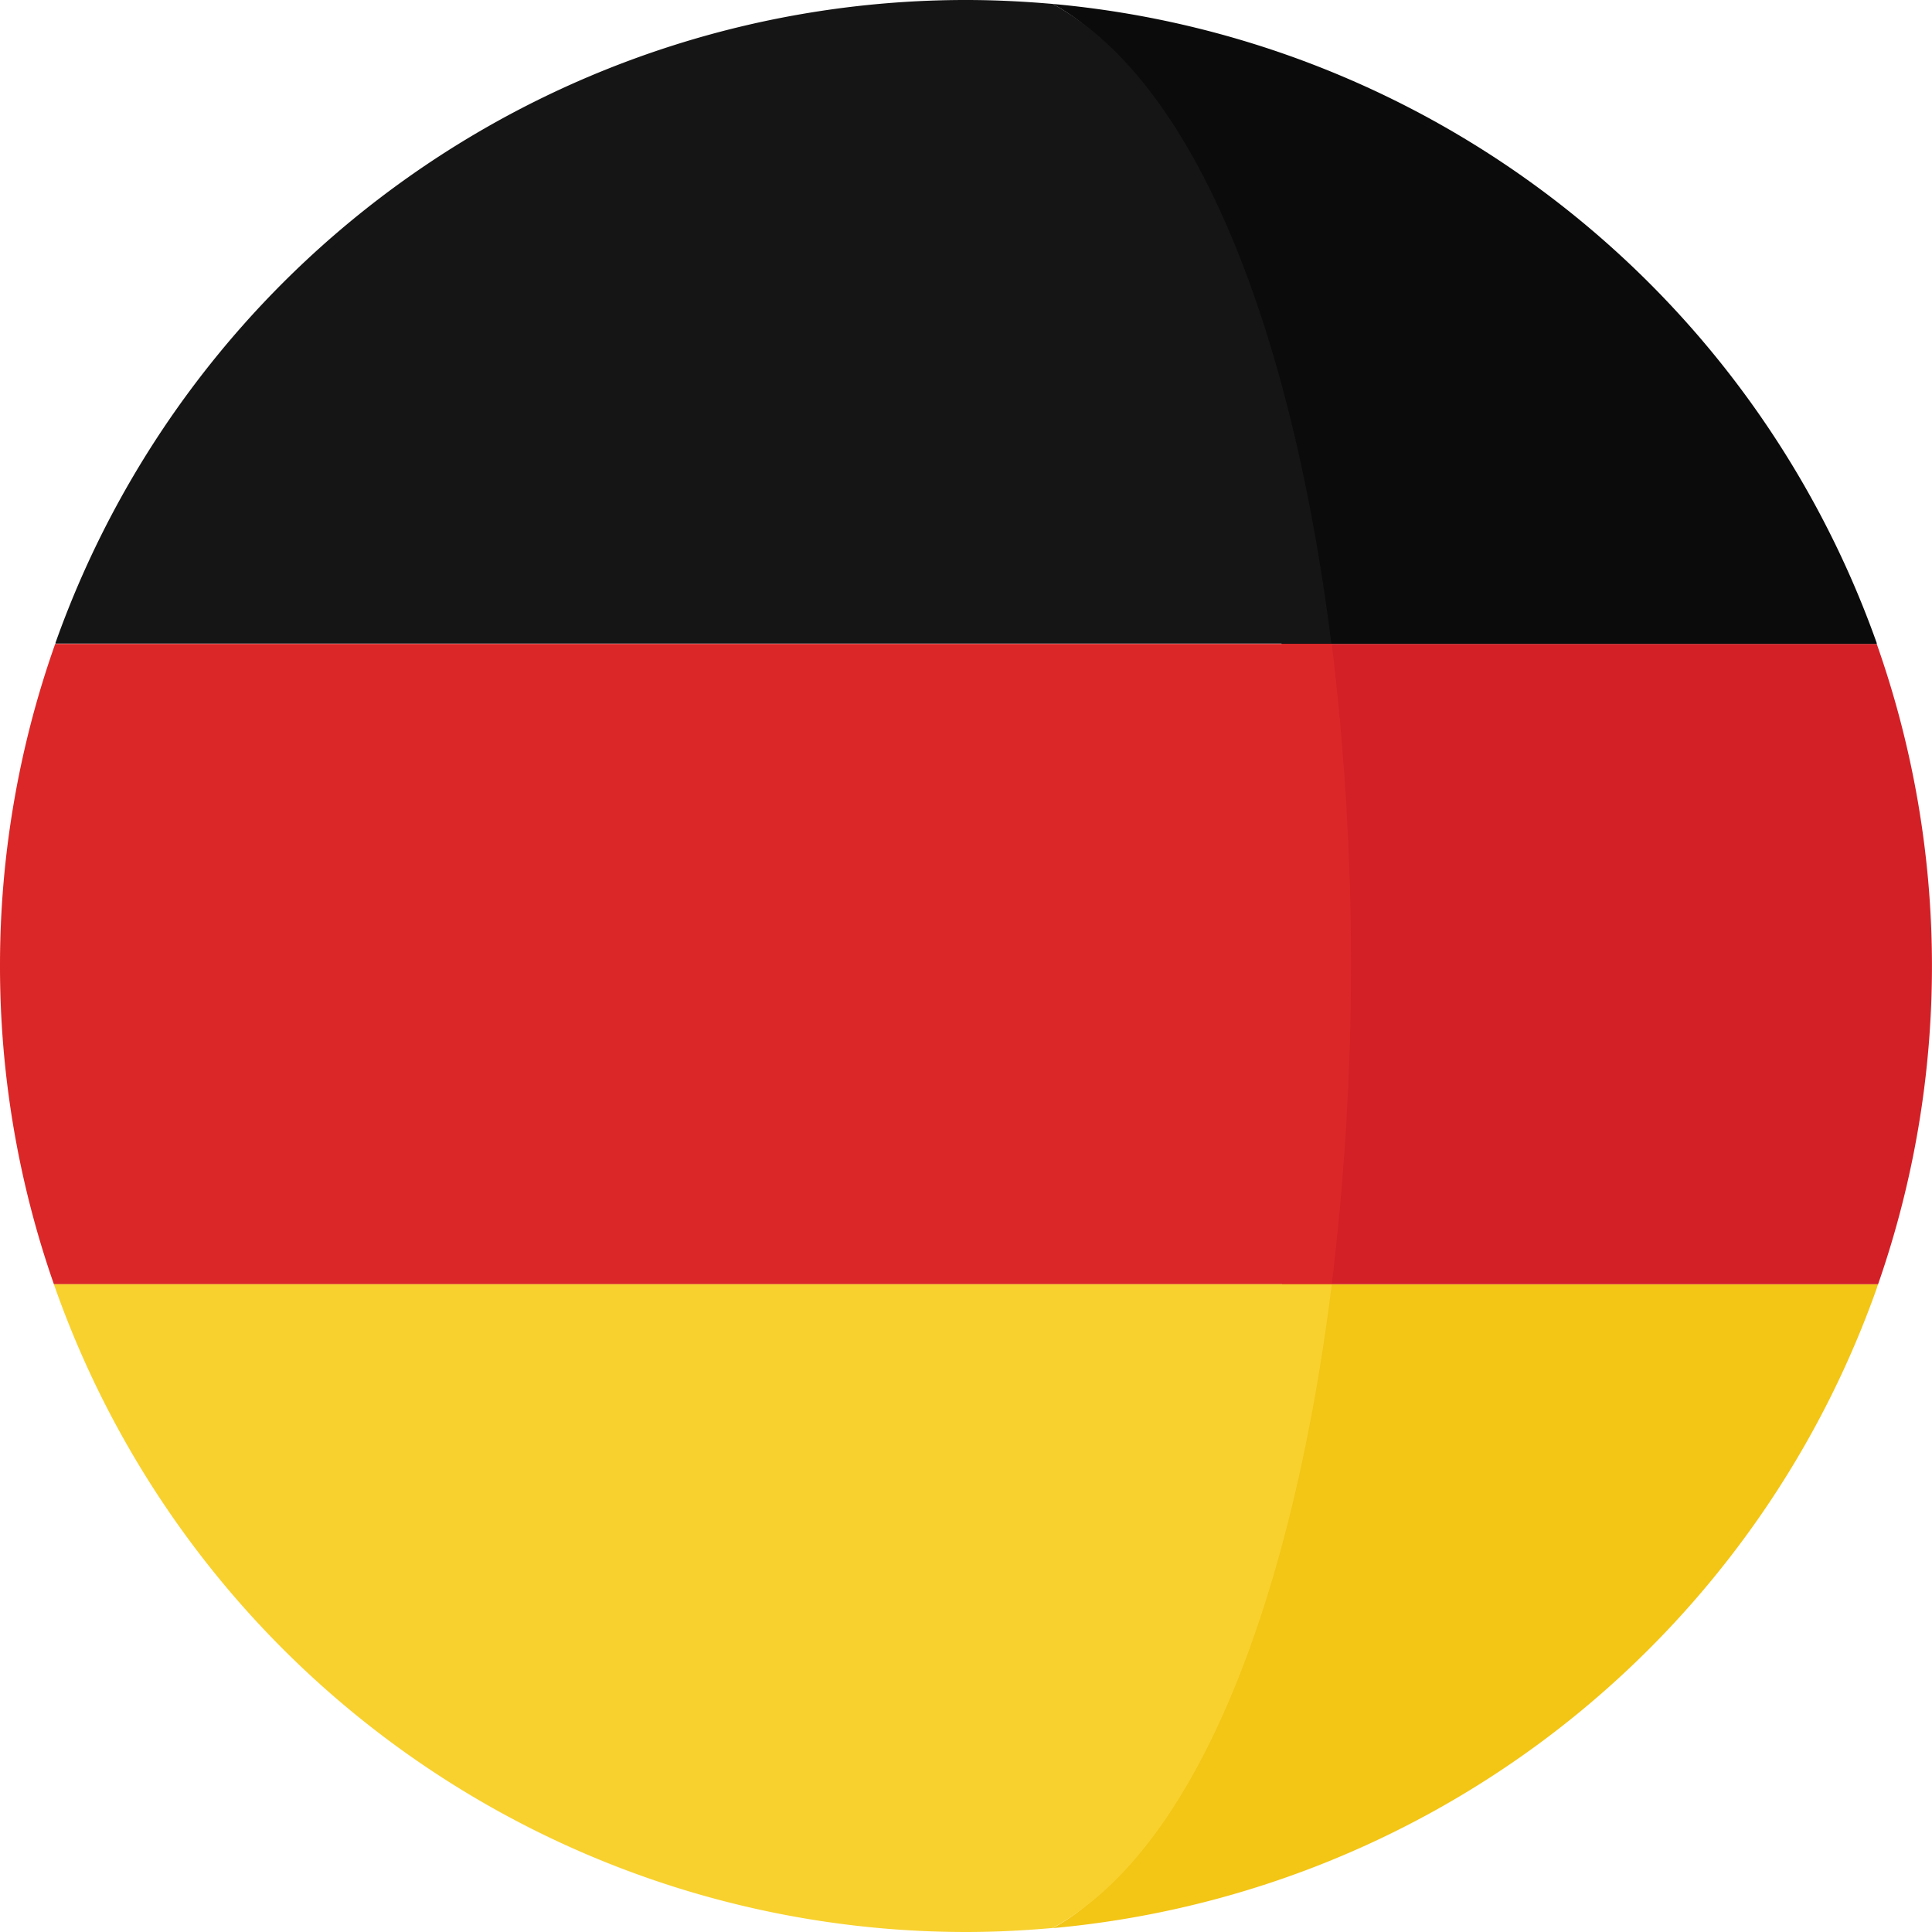 <?xml version="1.0" encoding="UTF-8"?> <svg xmlns="http://www.w3.org/2000/svg" viewBox="0 0 225.45 225.45"><defs><style>.cls-1{fill:#d32027;}.cls-2{fill:#0b0b0b;}.cls-3{fill:#f3c515;}.cls-4{fill:#db2727;}.cls-5{fill:#151515;}.cls-6{fill:#f8d12e;}</style></defs><title>DE-Flag</title><g id="Layer_2" data-name="Layer 2"><g id="Layer_1-2" data-name="Layer 1"><path class="cls-1" d="M219,75.14H149.55a311.3,311.3,0,0,1,.06,74.72h69.55A112.83,112.83,0,0,0,219,75.14Z"></path><path class="cls-2" d="M149.55,75.14H219l0-.1A112.8,112.8,0,0,0,122.85.46C140.1,9.92,145.14,39.89,149.55,75.14Z"></path><path class="cls-3" d="M122.85,225a112.8,112.8,0,0,0,96.2-74.8c0-.11.07-.21.11-.32H149.61C145.23,185.31,140.17,215.48,122.85,225Z"></path><path class="cls-4" d="M0,112.73a112.44,112.44,0,0,0,6.29,37.13H155.41a311.81,311.81,0,0,0,0-74.72H6.44A112.46,112.46,0,0,0,0,112.73Z"></path><path class="cls-5" d="M6.48,75a.42.42,0,0,0,0,.1H155.36C150.94,39.89,140.1,9.92,122.85.46,119.51.17,116.14,0,112.72,0A112.74,112.74,0,0,0,6.48,75Z"></path><path class="cls-6" d="M155.41,149.86H6.29l.11.32a112.76,112.76,0,0,0,106.32,75.27c3.42,0,6.79-.17,10.13-.47C140.17,215.48,151,185.31,155.41,149.86Z"></path></g></g></svg> 